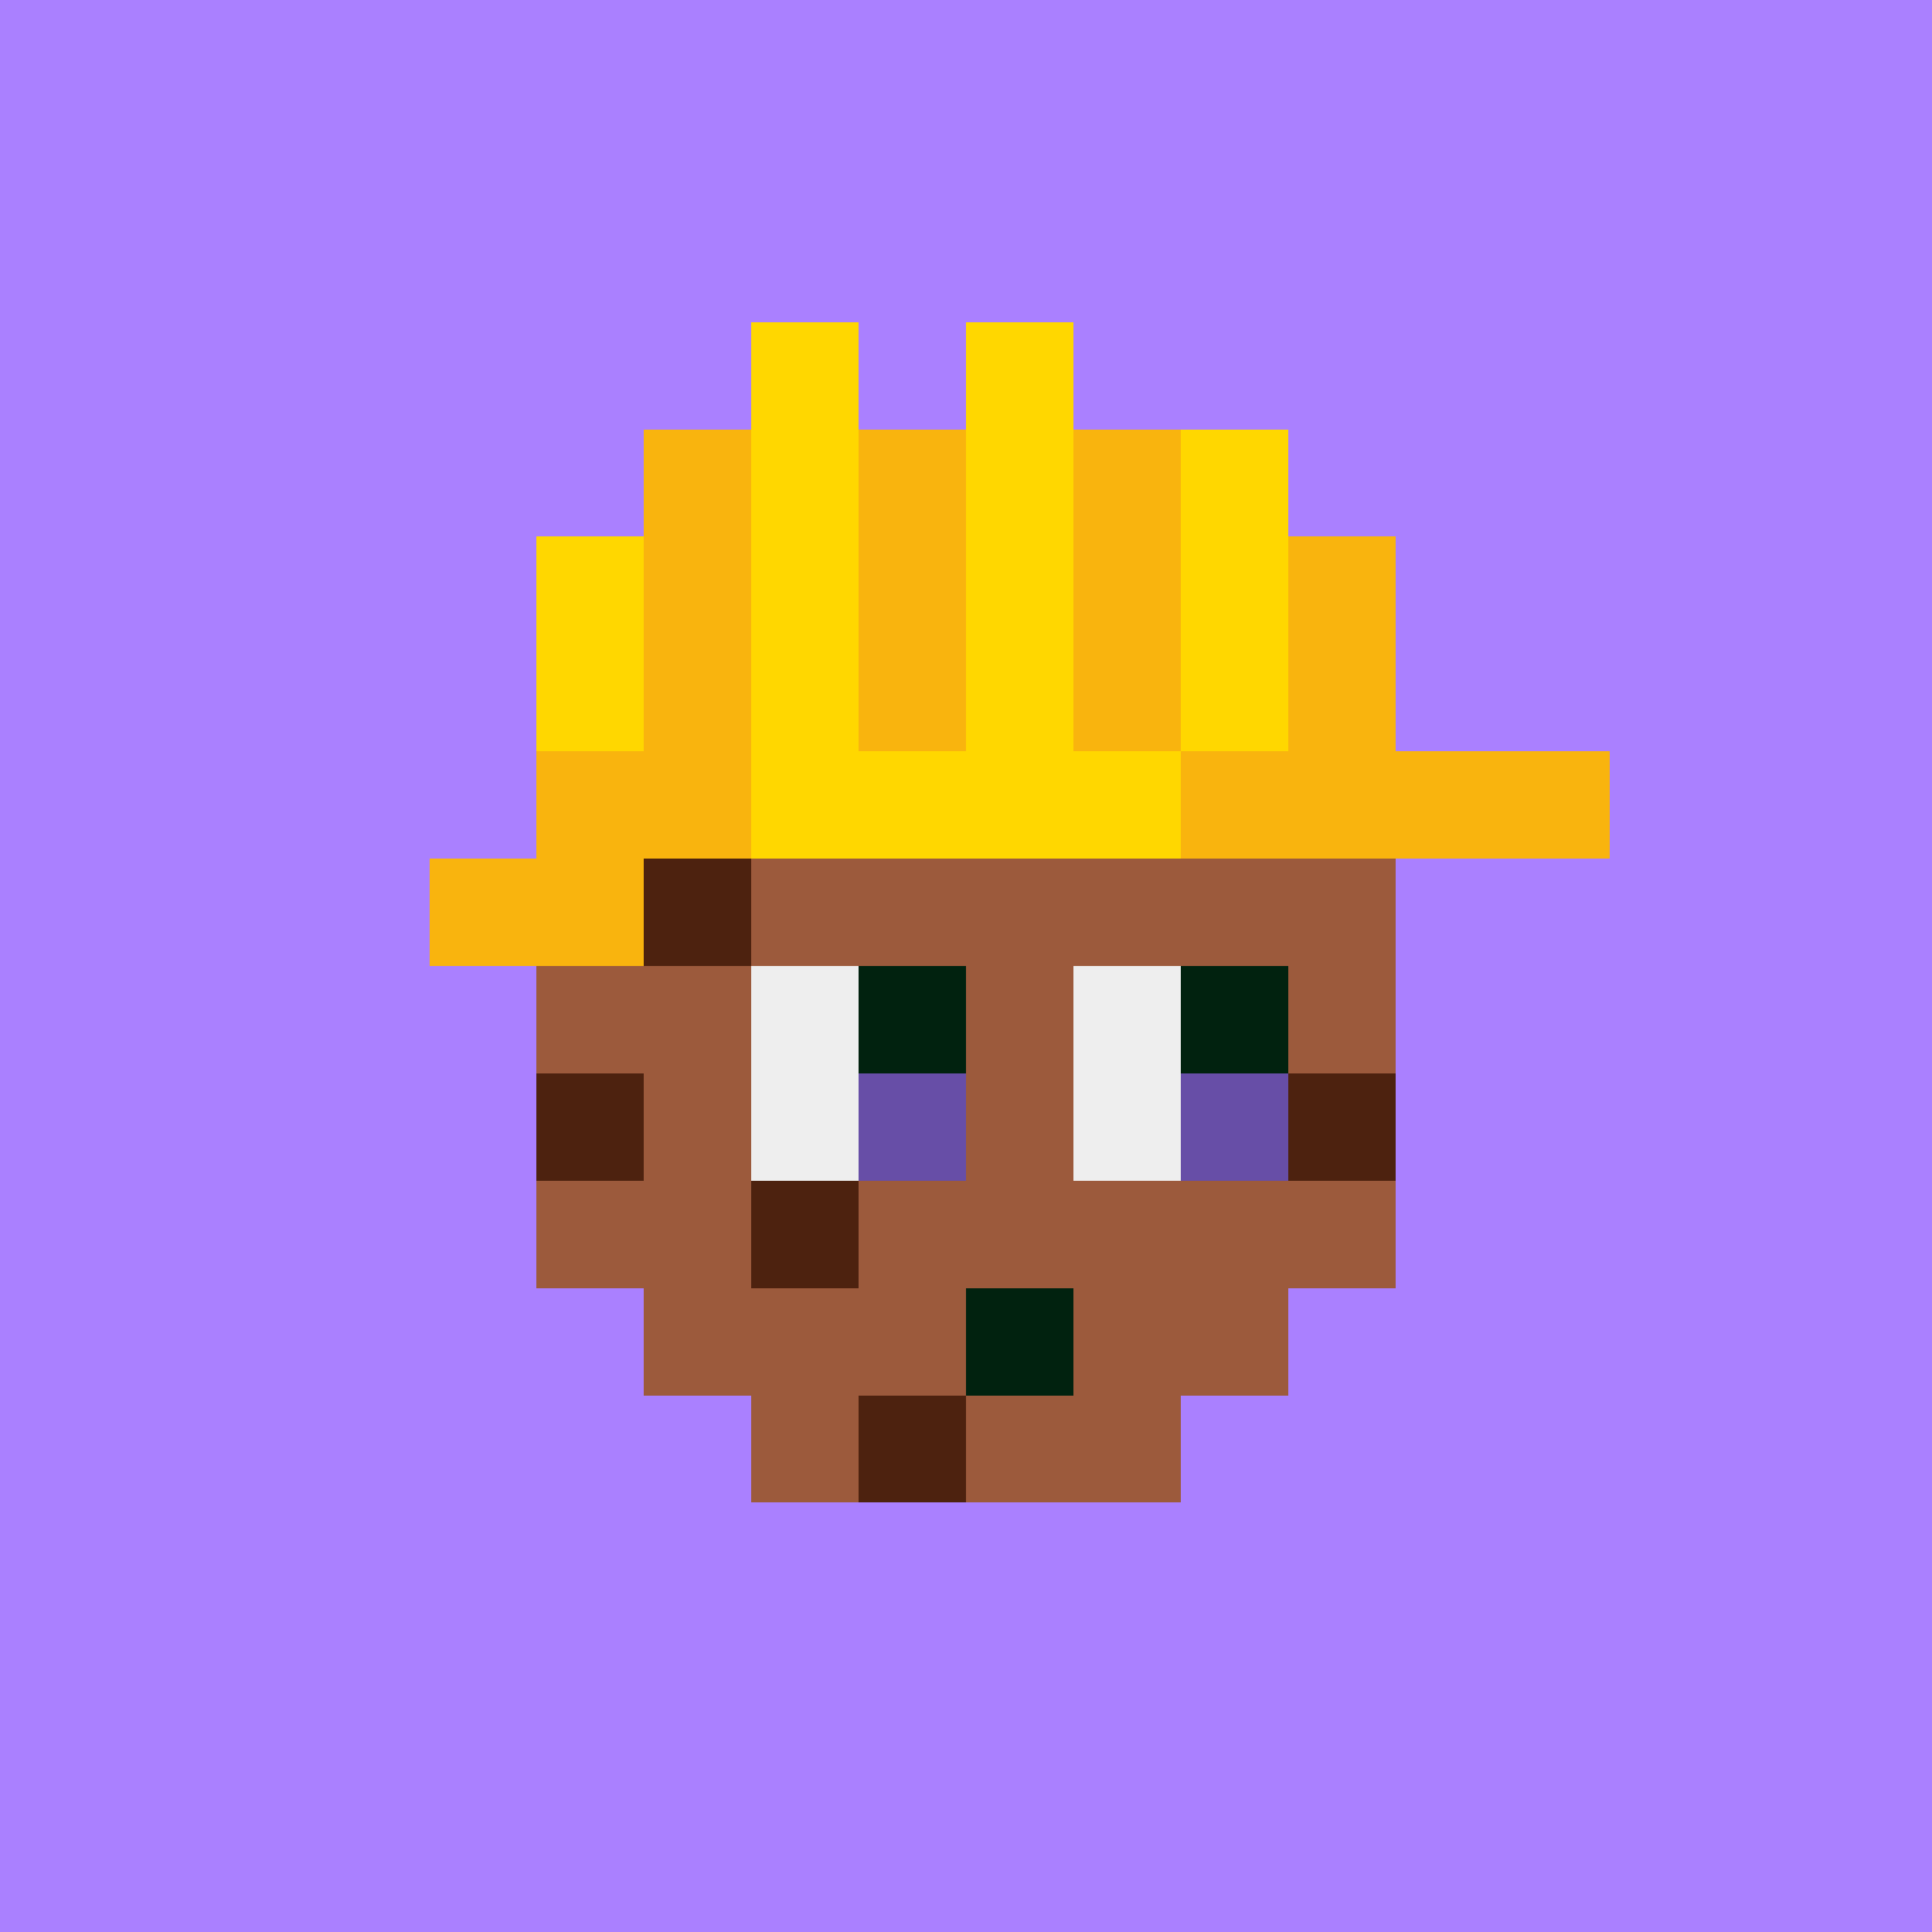 <svg xmlns="http://www.w3.org/2000/svg" viewBox="0 0 18 18" shape-rendering="crispEdges" width="512" height="512"><rect width="18" height="18" fill="#aa80ff"/><rect x="7" y="6" width="4" height="1" fill="rgb(156,90,60)" /><rect x="5" y="8" width="1" height="4" fill="rgb(156,90,60)" /><rect x="7" y="13" width="4" height="1" fill="rgb(156,90,60)" /><rect x="12" y="8" width="1" height="4" fill="rgb(156,90,60)" /><rect x="6" y="7" width="6" height="6" fill="rgb(156,90,60)" /><rect x="10" y="6" width="1" height="1" fill="rgb(77,34,15)" /><rect x="6" y="8" width="1" height="1" fill="rgb(77,34,15)" /><rect x="8" y="7" width="1" height="1" fill="rgb(77,34,15)" /><rect x="8" y="13" width="1" height="1" fill="rgb(77,34,15)" /><rect x="7" y="11" width="1" height="1" fill="rgb(77,34,15)" /><rect x="12" y="10" width="1" height="1" fill="rgb(77,34,15)" /><rect x="5" y="10" width="1" height="1" fill="rgb(77,34,15)" /><rect x="7" y="9" width="1" height="1" fill="rgb(238,238,238)" /><rect x="7" y="10" width="1" height="1" fill="rgb(238,238,238)" /><rect x="8" y="9" width="1" height="1" fill="rgb(1,34,15)" /><rect x="8" y="10" width="1" height="1" fill="rgb(103,78,167)" /><rect x="10" y="9" width="1" height="1" fill="rgb(238,238,238)" /><rect x="10" y="10" width="1" height="1" fill="rgb(238,238,238)" /><rect x="11" y="9" width="1" height="1" fill="rgb(1,34,15)" /><rect x="11" y="10" width="1" height="1" fill="rgb(103,78,167)" /><rect x="9" y="12" width="1" height="1" fill="rgb(1,34,15)" /><rect x="6" y="4" width="6" height="1" fill="rgb(249,180,14)" /><rect x="5" y="5" width="8" height="1" fill="rgb(249,180,14)" /><rect x="5" y="6" width="8" height="1" fill="rgb(249,180,14)" /><rect x="10" y="7" width="5" height="1" fill="rgb(249,180,14)" /><rect x="5" y="7" width="6" height="1" fill="rgb(255,215,0)" /><rect x="5" y="7" width="2" height="1" fill="rgb(249,180,14)" /><rect x="4" y="8" width="2" height="1" fill="rgb(249,180,14)" /><rect x="5" y="5" width="1" height="2" fill="rgb(255,215,0)" /><rect x="7" y="3" width="1" height="4" fill="rgb(255,215,0)" /><rect x="9" y="3" width="1" height="4" fill="rgb(255,215,0)" /><rect x="11" y="4" width="1" height="3" fill="rgb(255,215,0)" /></svg>